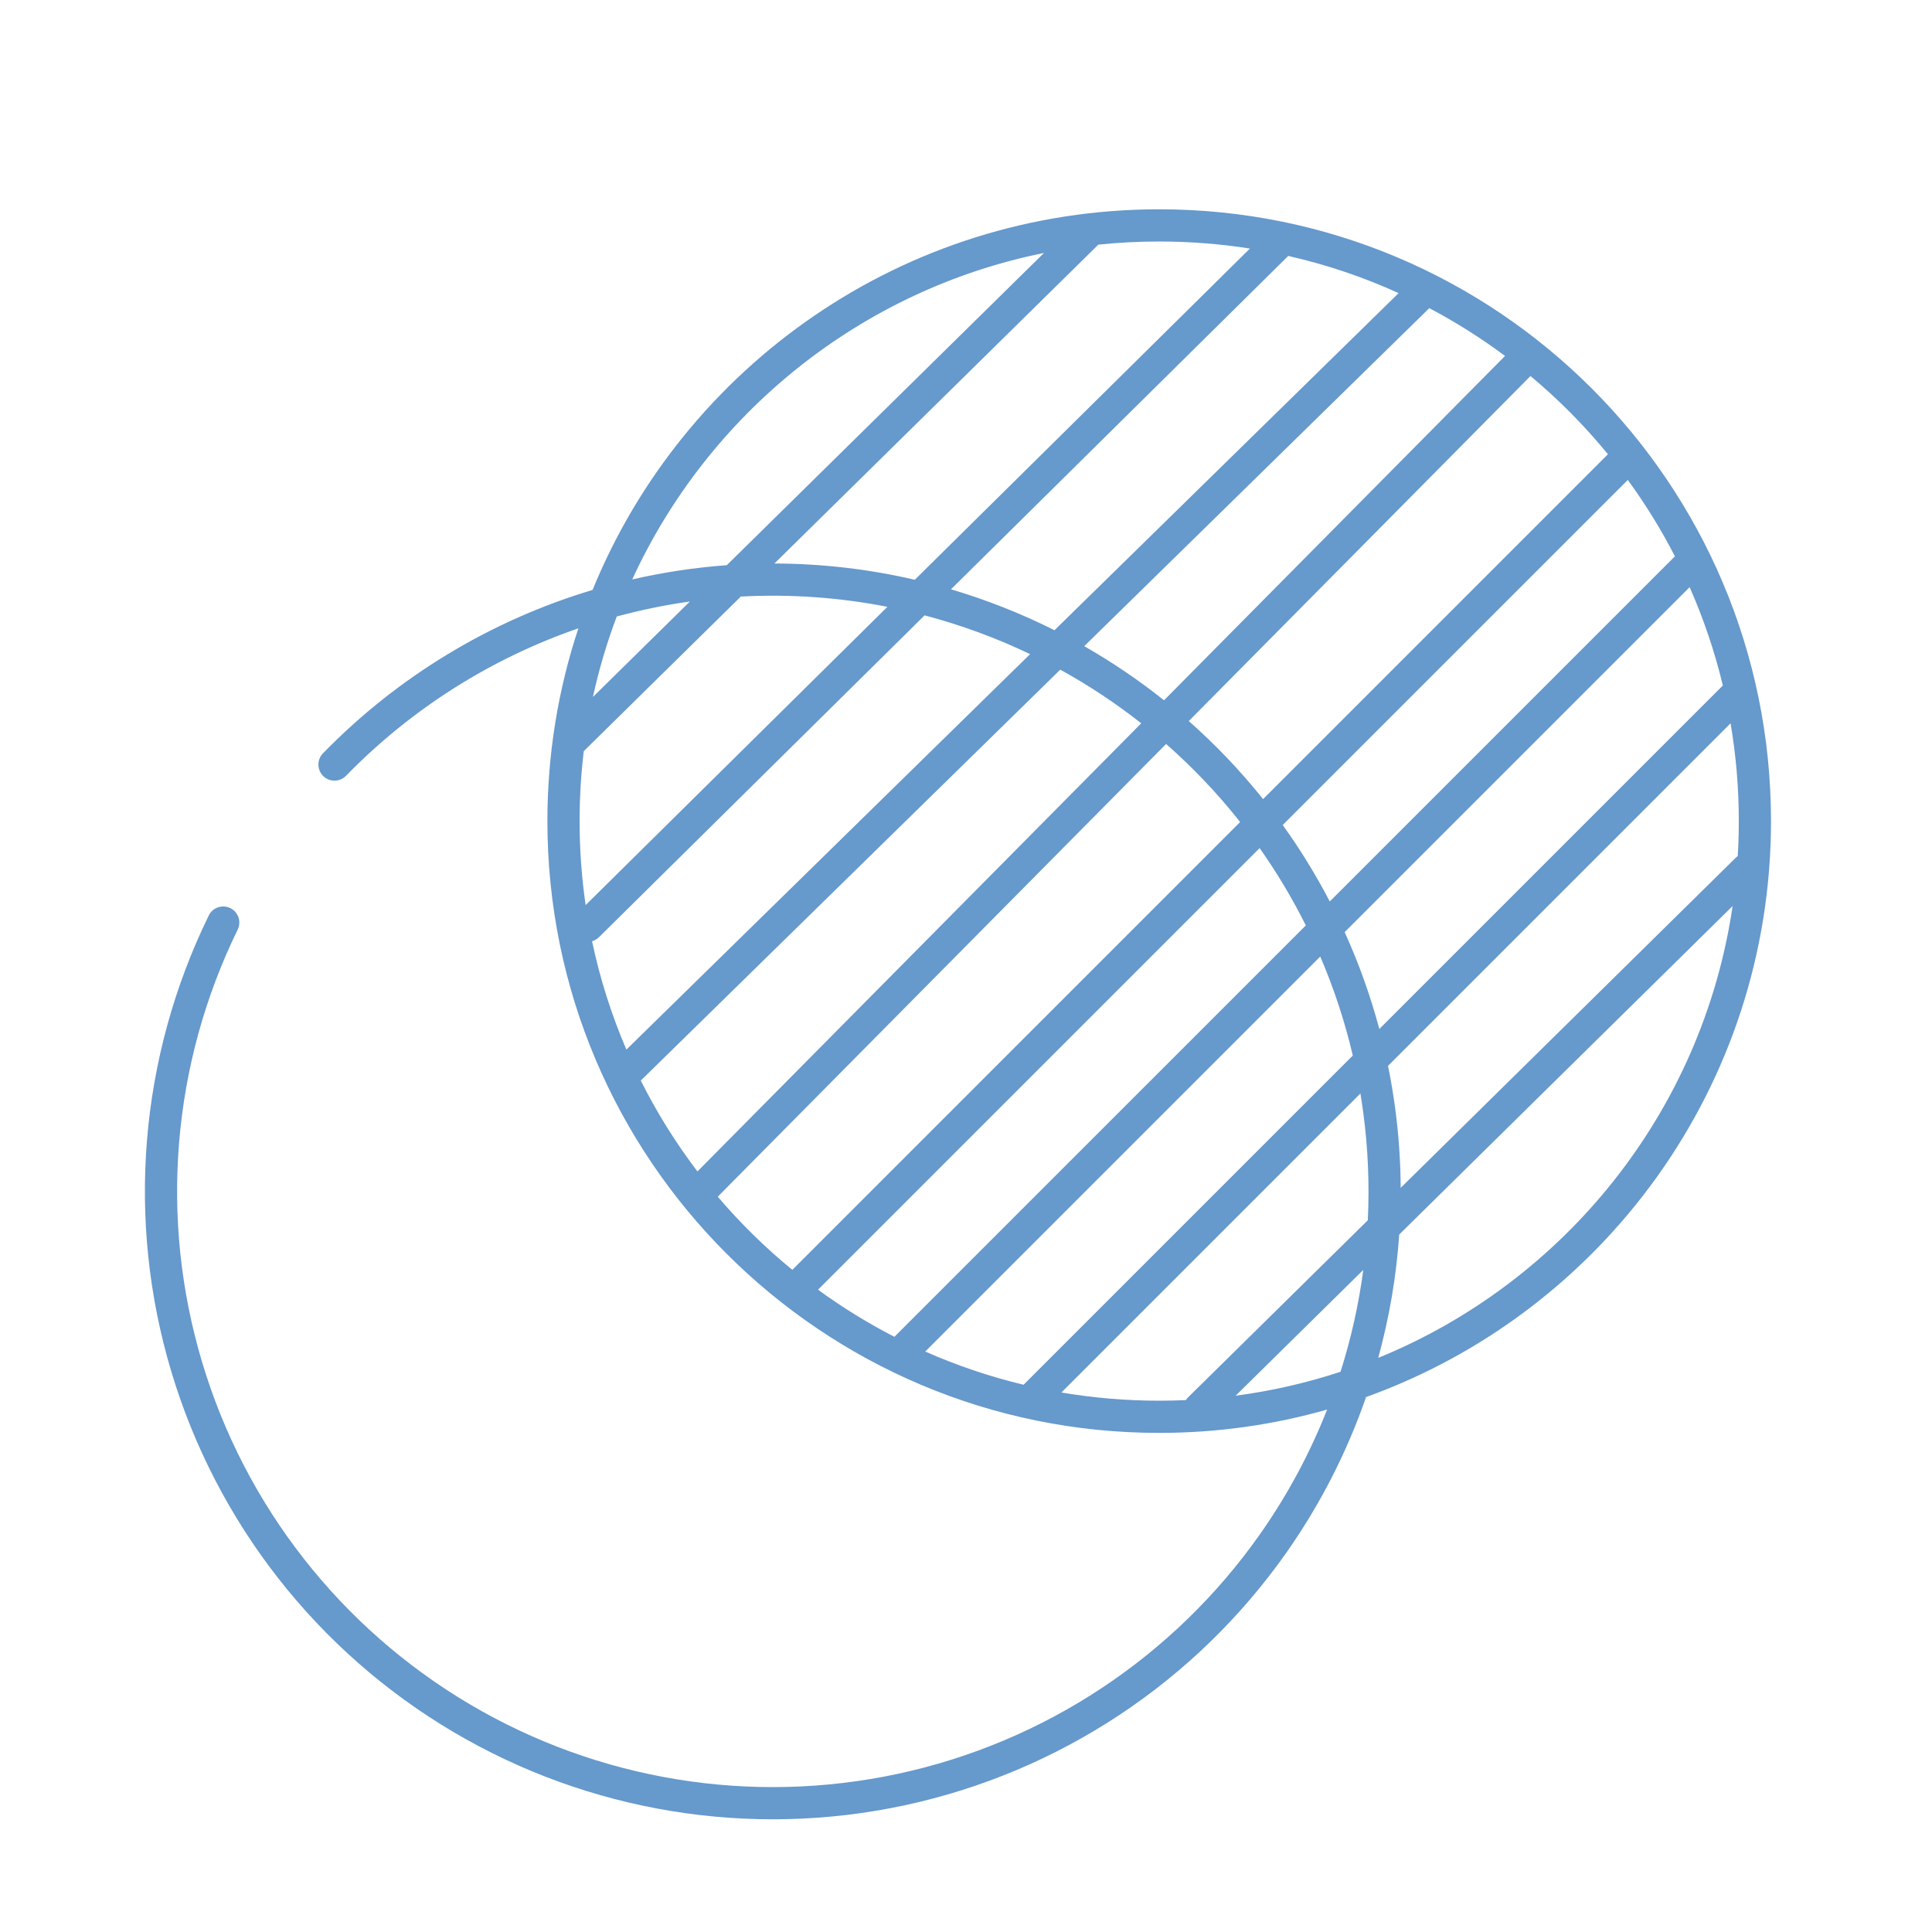 <svg width="120" height="120" viewBox="0 0 120 120" fill="none" xmlns="http://www.w3.org/2000/svg">
<path fill-rule="evenodd" clip-rule="evenodd" d="M73.656 86.963C73.107 86.987 72.555 87 72 87C69.929 87 67.9 86.825 65.925 86.49L84.497 67.918C84.563 68.318 84.624 68.719 84.677 69.123C84.973 71.348 85.064 73.58 84.957 75.793L73.798 86.788C73.743 86.842 73.696 86.9 73.656 86.963ZM76.747 86.69C78.991 86.394 81.169 85.892 83.263 85.203C83.918 83.14 84.392 81.023 84.677 78.876L76.747 86.69ZM86.908 76.678C86.729 79.274 86.292 81.841 85.604 84.341C97.18 79.613 105.743 69.031 107.616 56.275L86.908 76.678ZM107.935 53.174C107.978 52.455 108 51.73 108 51C108 48.929 107.825 46.9 107.489 44.925L86.213 66.202C86.392 67.079 86.541 67.966 86.66 68.859C86.878 70.499 86.99 72.142 86.999 73.78L107.798 53.288C107.841 53.245 107.887 53.208 107.935 53.174ZM57.468 83.946C59.419 84.808 61.462 85.502 63.577 86.009L84.025 65.561C83.53 63.447 82.852 61.39 82.003 59.411L57.468 83.946ZM85.673 63.913L107.009 42.577C106.502 40.462 105.808 38.419 104.946 36.468L83.519 57.895C84.398 59.832 85.119 61.844 85.673 63.913ZM81.107 57.479L55.553 83.032C53.893 82.178 52.307 81.198 50.809 80.105L78.238 52.676C79.314 54.203 80.273 55.809 81.107 57.479ZM104.032 34.554L82.594 55.992C81.735 54.343 80.759 52.755 79.672 51.242L101.105 29.809C102.198 31.307 103.178 32.893 104.032 34.554ZM77.028 51.057L49.214 78.872C47.537 77.5 45.986 75.979 44.581 74.329L72.428 46.21C74.114 47.692 75.652 49.316 77.028 51.057ZM95.061 23.355C96.814 24.819 98.425 26.446 99.872 28.214L78.452 49.634C77.063 47.898 75.521 46.275 73.837 44.786L95.061 23.355ZM72.3 43.496C70.728 42.243 69.07 41.121 67.343 40.135L88.7 19.214C88.725 19.189 88.749 19.164 88.771 19.137C90.421 20.007 91.995 21.002 93.481 22.108L72.3 43.496ZM70.884 44.926L43.319 72.761C41.98 71 40.8 69.111 39.8 67.116L65.855 41.593C67.61 42.56 69.293 43.673 70.884 44.926ZM63.981 40.629L38.906 65.193C37.985 63.048 37.266 60.797 36.774 58.462C36.931 58.417 37.079 58.334 37.203 58.211L57.428 38.221C59.681 38.815 61.876 39.621 63.981 40.629ZM59.066 36.603C61.277 37.257 63.43 38.108 65.496 39.145L86.871 18.206C84.694 17.216 82.4 16.438 80.016 15.896L59.066 36.603ZM56.82 36.01C53.977 35.35 51.052 35.008 48.1 35L68.201 15.213L68.218 15.196C69.461 15.066 70.722 15 72 15C73.917 15 75.798 15.15 77.634 15.438L56.82 36.01ZM55.119 37.691L36.375 56.217C36.128 54.514 36 52.772 36 51C36 49.53 36.088 48.08 36.259 46.656L46.014 37.053L46.044 37.052C49.108 36.89 52.154 37.11 55.119 37.691ZM42.852 37.36L36.827 43.29C37.202 41.575 37.698 39.906 38.307 38.292C39.796 37.888 41.313 37.576 42.852 37.36ZM45.142 35.105L64.844 15.711C53.447 18.01 43.999 25.692 39.269 35.99C41.191 35.548 43.154 35.251 45.142 35.105ZM84.849 86.773C99.513 81.505 110 67.477 110 51C110 30.013 92.987 13 72 13C56.094 13 42.471 22.773 36.806 36.641C30.5 38.531 24.724 42.002 20.06 46.791C19.675 47.186 19.683 47.819 20.079 48.205C20.474 48.59 21.108 48.582 21.493 48.186C25.556 44.014 30.509 40.896 35.925 39.026C34.676 42.791 34 46.816 34 51C34 71.987 51.013 89 72 89C75.617 89 79.115 88.495 82.429 87.551C81.359 90.272 79.961 92.876 78.252 95.303C72.894 102.912 64.866 108.222 55.768 110.176C46.669 112.129 37.169 110.583 29.16 105.844C21.151 101.106 15.222 93.524 12.554 84.609C9.885 75.695 10.674 66.102 14.763 57.742C15.006 57.246 14.8 56.647 14.304 56.405C13.808 56.162 13.209 56.367 12.967 56.864C8.657 65.675 7.825 75.786 10.638 85.183C13.45 94.579 19.7 102.571 28.142 107.566C36.584 112.56 46.598 114.19 56.188 112.131C65.778 110.072 74.24 104.475 79.887 96.455C82.003 93.45 83.665 90.189 84.849 86.773Z" fill="#6699CC"/>
</svg>
